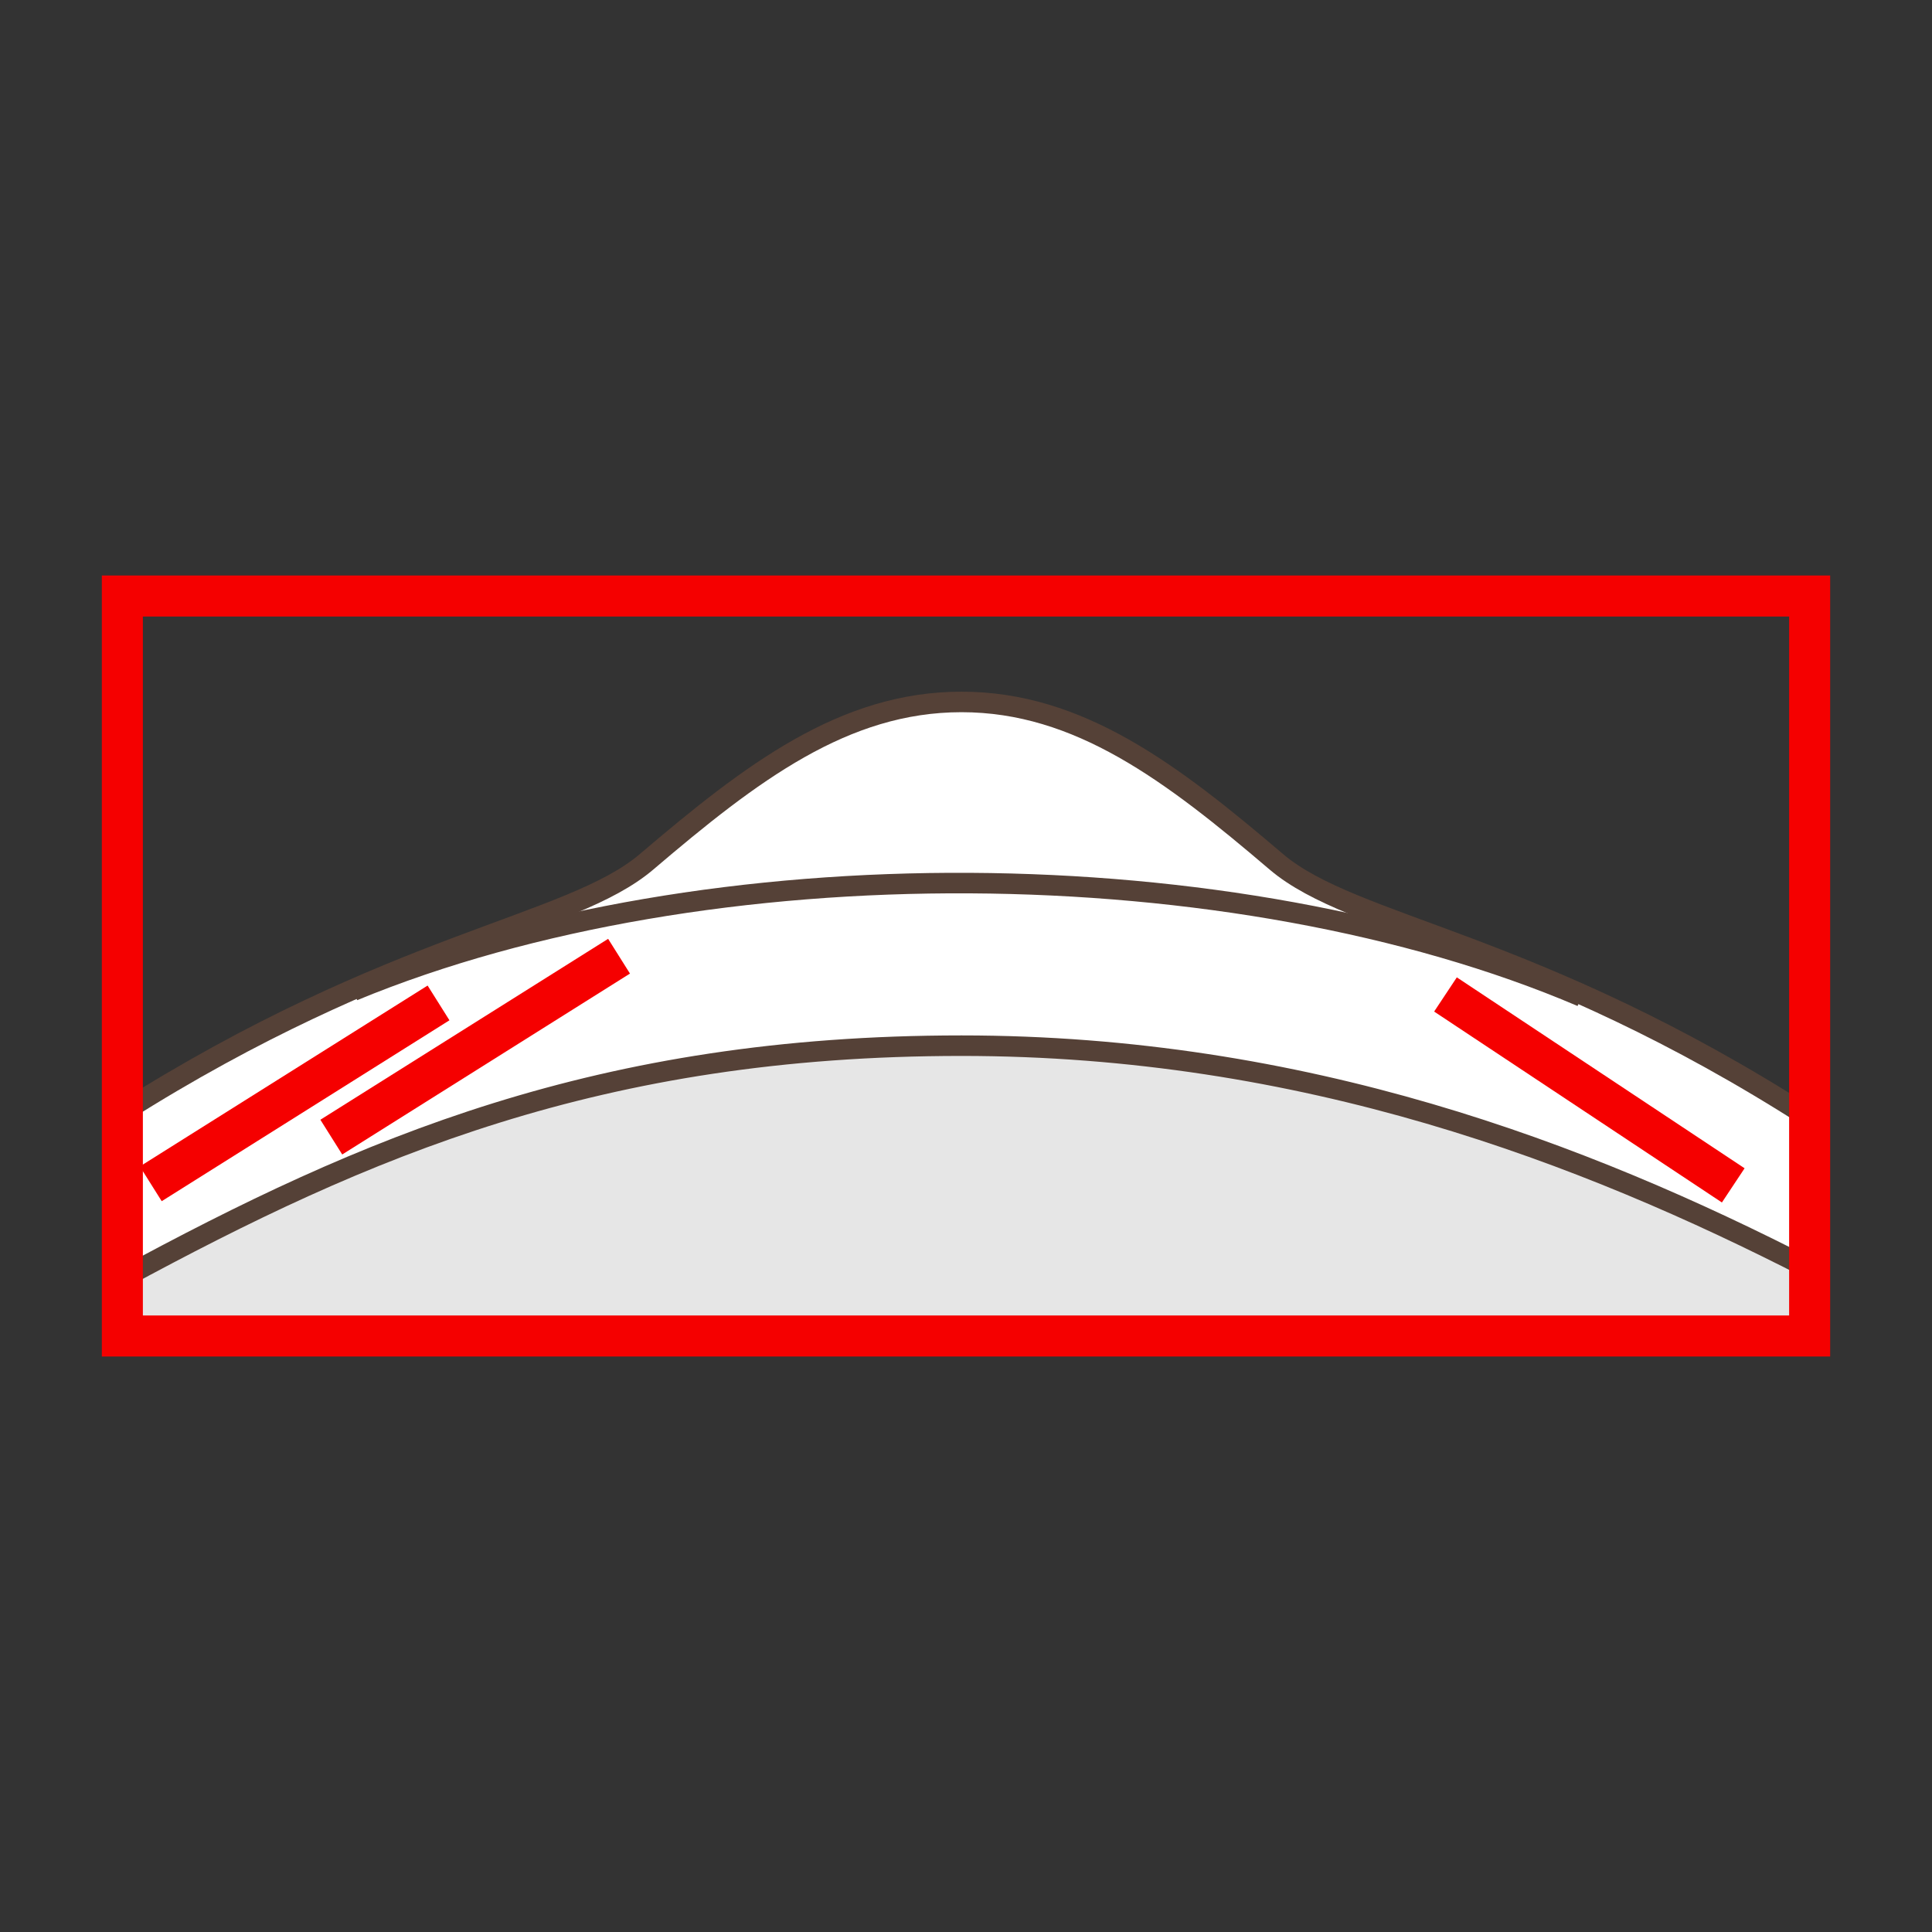 <?xml version="1.0" encoding="utf-8"?>
<!-- Generator: Adobe Illustrator 15.0.0, SVG Export Plug-In . SVG Version: 6.00 Build 0)  -->
<!DOCTYPE svg PUBLIC "-//W3C//DTD SVG 1.1//EN" "http://www.w3.org/Graphics/SVG/1.1/DTD/svg11.dtd">
<svg version="1.1" xmlns="http://www.w3.org/2000/svg" xmlns:xlink="http://www.w3.org/1999/xlink" x="0px" y="0px" width="100px"
	 height="100px" viewBox="0 0 100 100" enable-background="new 0 0 100 100" xml:space="preserve">
<rect x="0" y="0" width="100" height="100" fill="#333333" stroke="none"/>
<g id="Ebene_1">
</g>
<g id="Außenrand">
	<rect fill="none" width="100" height="100"/>
	<g>
		
			<path fill-rule="evenodd" clip-rule="evenodd" fill="#FFFFFF" stroke="#554137" stroke-width="1.062" stroke-miterlimit="2.414" d="
			M6.333,57.577c14.05-8.896,23.179-9.605,27.134-12.971c5.43-4.627,10.22-8.274,16.299-8.274c6.076,0,10.867,3.647,16.296,8.274
			c3.998,3.402,13.296,4.075,27.605,13.259V69.15H6.333V57.577L6.333,57.577z"/>
		
			<path fill-rule="evenodd" clip-rule="evenodd" fill="#E6E6E6" stroke="#554137" stroke-width="1.062" stroke-miterlimit="2.414" d="
			M93.667,65.672c-11.704-6.006-26.176-11.548-43.901-11.548c-18.756,0-30.903,5.253-43.433,12.038v2.988h87.334V65.672
			L93.667,65.672z"/>
		
			<path fill-rule="evenodd" clip-rule="evenodd" fill="none" stroke="#554137" stroke-width="1.062" stroke-miterlimit="2.414" d="
			M18.285,51.278c18.354-7.575,45.563-7.377,63.578,0.304"/>
		
			<line fill="none" stroke="#F50000" stroke-width="2.124" stroke-miterlimit="2.414" x1="89.713" y1="61.355" x2="74.818" y2="51.473"/>
		
			<line fill="none" stroke="#F50000" stroke-width="2.124" stroke-miterlimit="2.414" x1="7.805" y1="61.274" x2="22.698" y2="51.911"/>
		
			<line fill="none" stroke="#F50000" stroke-width="2.124" stroke-miterlimit="2.414" x1="17.148" y1="58.857" x2="32.042" y2="49.493"/>
		
			<rect x="6.333" y="30.85" fill="none" stroke="#F50000" stroke-width="2.124" stroke-miterlimit="2.414" width="87.334" height="38.301"/>
	</g>
</g>
</svg>
